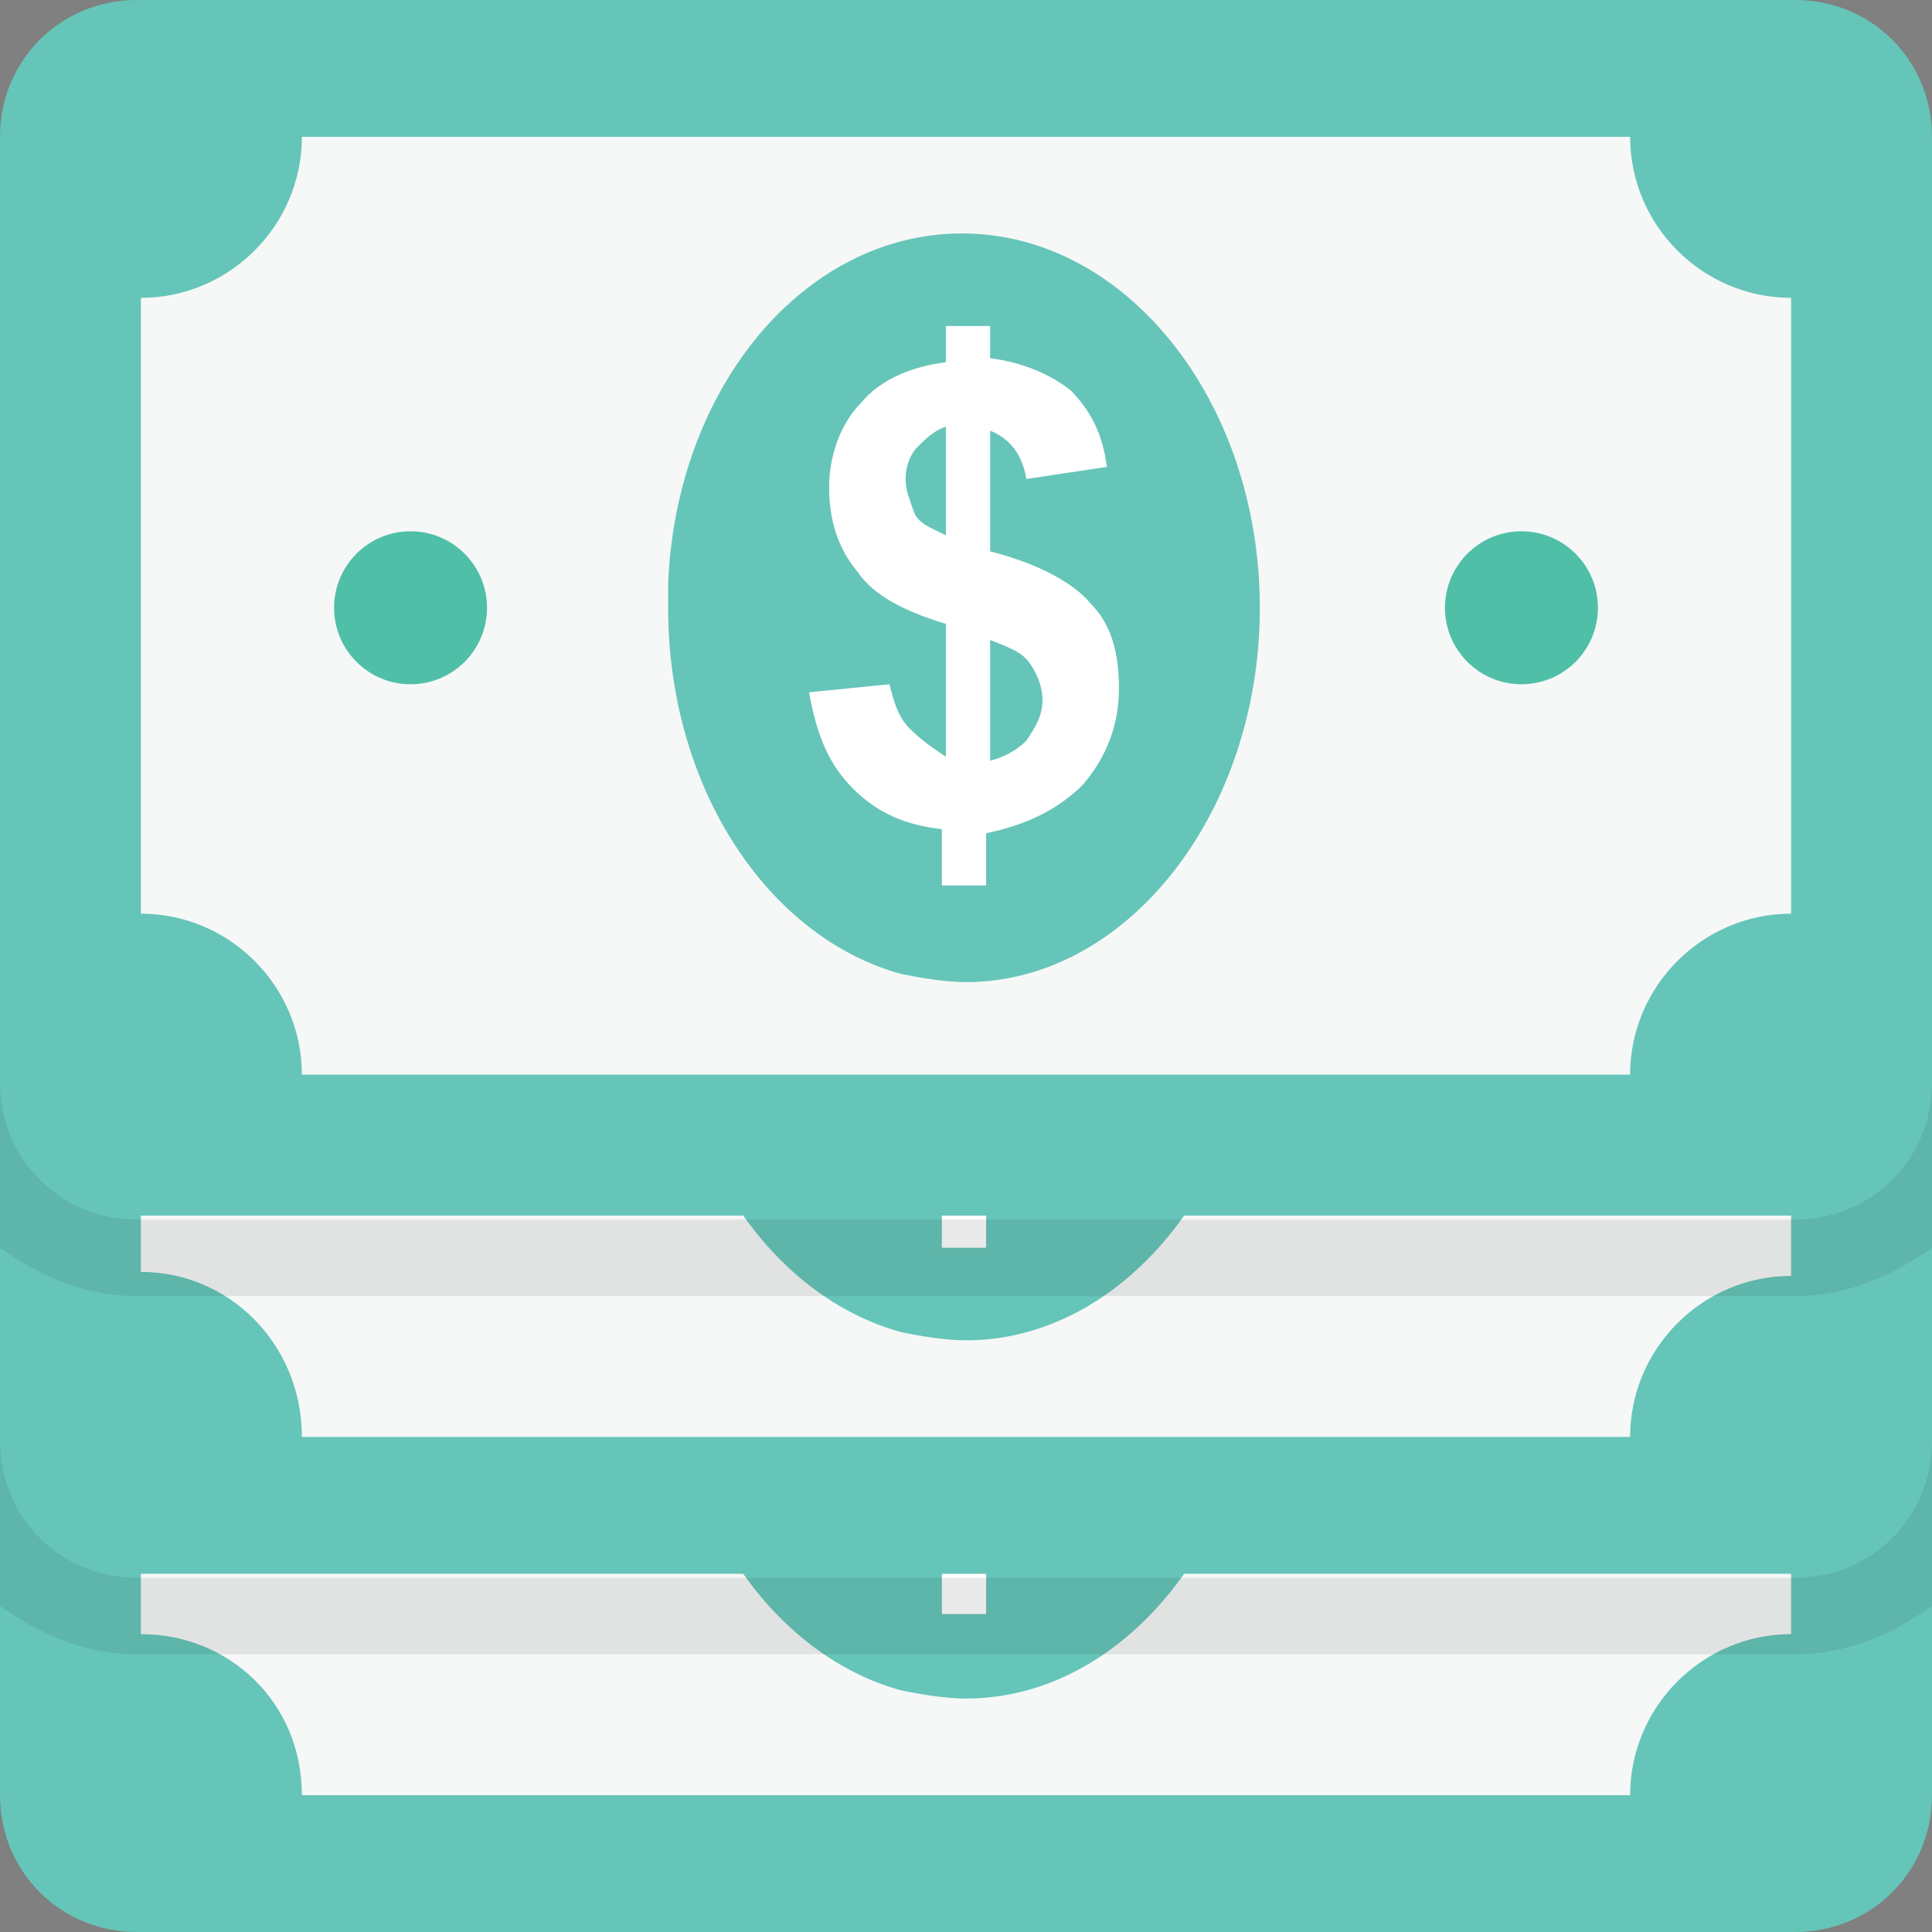 <svg xmlns="http://www.w3.org/2000/svg" viewBox="0 0 512 512" style="enable-background:new 0 0 512 512" xml:space="preserve"><rect x="0" y="0" width="512" height="512" fill="#808080" stroke="none"/><path style="fill:#65c5b8" d="M512 226.133v249.6C512 496 496 512 475.733 512H36.267C16 512 0 496 0 475.733v-249.6c0-20.267 16-36.267 36.267-36.267h439.467C496 189.867 512 205.867 512 226.133z"/><path style="fill:#f6f7f7" d="M37.333 433.067v-163.2C60.8 269.867 80 250.667 80 227.2h352c0 23.467 19.2 42.667 42.667 42.667v163.2c-23.467 0-42.667 19.2-42.667 42.667H80c0-24.534-19.2-42.667-42.667-42.667z"/><circle style="fill:#4fbfa8" cx="108.8" cy="350.933" r="20.267"/><circle style="fill:#4fbfa8" cx="403.2" cy="350.933" r="20.267"/><path style="fill:#65c5b8" d="M333.867 350.933c0 54.4-35.2 99.2-77.867 99.2-5.333 0-11.733-1.067-17.067-2.133-35.2-9.6-61.867-49.067-61.867-97.067v-6.4c2.133-52.267 36.267-92.8 77.867-92.8 43.734 1.067 78.934 44.8 78.934 99.2z"/><path style="fill:#fff" d="M250.667 390.4v-35.2c-10.667-3.2-19.2-7.467-23.467-13.867-5.333-6.4-7.467-13.867-7.467-22.4 0-8.533 3.2-17.067 8.533-22.4 5.333-6.4 13.867-9.6 22.4-10.667v-8.533H262.4v8.533c8.533 1.067 16 4.267 21.333 8.533 5.333 5.333 8.533 11.733 9.6 20.267l-21.333 3.2c-1.067-6.4-4.267-10.667-9.6-12.8v32c12.8 3.2 22.4 8.533 26.667 13.867 5.333 5.333 7.467 12.8 7.467 22.4 0 9.6-3.2 18.133-9.6 25.6-6.4 7.467-14.933 10.667-25.6 12.8v16H249.6V412.8c-9.6-1.067-17.067-4.267-23.467-10.667-6.4-6.4-9.6-13.867-11.733-25.6l21.333-2.133c1.067 4.267 2.133 8.533 5.333 11.733 3.201 3.2 6.401 3.2 9.601 4.267zm0-87.467c-3.2 1.067-5.333 3.2-7.467 5.333S240 313.6 240 316.8s1.067 5.333 2.133 8.533 4.267 4.267 8.533 6.4v-28.8zm11.733 88.534c4.267-1.067 7.467-3.2 9.6-5.333 2.133-3.2 4.267-6.4 4.267-10.667 0-3.2-1.067-6.4-3.2-9.6s-5.333-4.267-10.667-6.4v32z"/><path style="fill:#65c5b8" d="M512 131.2v249.6c0 20.267-16 36.267-36.267 36.267H36.267C16 417.067 0 401.067 0 380.8V131.2c0-20.267 16-36.267 36.267-36.267h439.467c20.266 0 36.266 16 36.266 36.267z"/><path style="fill:#f6f7f7" d="M37.333 337.067V174.933c23.467 0 42.667-19.2 42.667-42.667h352c0 23.467 19.2 42.667 42.667 42.667v163.2c-23.467 0-42.667 19.2-42.667 42.667H80c0-24.533-19.2-43.733-42.667-43.733z"/><circle style="fill:#4fbfa8" cx="108.8" cy="256" r="20.267"/><circle style="fill:#4fbfa8" cx="403.2" cy="256" r="20.267"/><path style="fill:#65c5b8" d="M333.867 256c0 54.4-35.2 99.2-77.867 99.2-5.333 0-11.733-1.067-17.067-2.133-35.2-9.6-61.867-49.067-61.867-97.067v-6.4c2.133-52.267 36.267-92.8 77.867-92.8 43.734 0 78.934 44.8 78.934 99.2z"/><path style="fill:#fff" d="M250.667 295.467v-35.2c-10.667-3.2-19.2-7.467-23.467-13.867-5.333-6.4-7.467-13.867-7.467-22.4 0-8.533 3.2-17.067 8.533-22.4 5.333-6.4 13.867-9.6 22.4-10.667v-9.6H262.4v8.533c8.533 1.067 16 4.267 21.333 8.533 5.333 5.333 8.533 11.733 9.6 20.267l-21.333 3.2c-1.067-6.4-4.267-10.667-9.6-12.8v32c12.8 3.2 22.4 8.533 26.667 13.867s7.467 12.8 7.467 22.4c0 9.6-3.2 18.133-9.6 25.6-6.4 7.467-14.933 10.667-25.6 12.8v14.933H249.6v-14.933c-9.6-1.067-17.067-4.267-23.467-10.667-6.4-6.4-9.6-13.867-11.733-25.6l21.333-2.133c1.067 4.267 2.133 8.533 5.333 11.733 3.201 3.201 6.401 4.267 9.601 6.401zm0-87.467c-3.2 1.067-5.333 3.2-7.467 5.333s-3.2 5.333-3.2 8.533 1.067 5.333 2.133 8.533 4.267 4.267 8.533 6.4V208zm11.733 88.533c4.267-1.067 7.467-3.2 9.6-5.333 2.133-3.2 4.267-6.4 4.267-10.667 0-3.2-1.067-6.4-3.2-9.6-2.133-3.2-5.333-4.267-10.667-6.4v32z"/><path style="opacity:.1;fill:#231f20;enable-background:new" d="M36.267 343.467h439.467c13.867 0 25.6-5.333 36.267-12.8v-43.733c0 20.267-16 36.267-36.267 36.267H36.267C16 323.2 0 307.2 0 286.933V131.2v199.467c10.667 7.466 22.4 12.8 36.267 12.8z"/><path style="opacity:.1;fill:#231f20;enable-background:new" d="M36.267 438.4h439.467c13.867 0 25.6-5.333 36.267-12.8v-43.733c0 20.267-16 36.267-36.267 36.267H36.267C16 418.133 0 402.133 0 381.867V226.133 425.6c10.667 7.467 22.4 12.8 36.267 12.8z"/><path style="fill:#65c5b8" d="M512 36.267v249.6c0 20.267-16 36.267-36.267 36.267H36.267C16 322.133 0 306.133 0 285.867v-249.6C0 16 16 0 36.267 0h439.467C496 0 512 16 512 36.267z"/><path style="fill:#f6f7f7" d="M37.333 242.133v-163.2C60.8 78.933 80 59.733 80 36.267h352c0 23.467 19.2 42.667 42.667 42.667v163.2c-23.467 0-42.667 19.2-42.667 42.667H80c0-23.468-19.2-42.668-42.667-42.668z"/><circle style="fill:#4fbfa8" cx="108.8" cy="161.067" r="20.267"/><circle style="fill:#4fbfa8" cx="403.2" cy="161.067" r="20.267"/><path style="fill:#65c5b8" d="M333.867 161.067c0 54.4-35.2 99.2-77.867 99.2-5.333 0-11.733-1.067-17.067-2.133-35.2-9.6-61.867-49.067-61.867-97.067v-6.4c2.133-52.267 36.267-92.8 77.867-92.8 43.734 0 78.934 44.8 78.934 99.2z"/><path style="fill:#fff" d="M250.667 200.533v-35.2c-10.667-3.2-19.2-7.467-23.467-13.867-5.333-6.4-7.467-13.867-7.467-22.4 0-8.533 3.2-17.067 8.533-22.4 5.333-6.4 13.867-9.6 22.4-10.667v-9.6H262.4v8.533c8.533 1.067 16 4.267 21.333 8.533 5.333 5.333 8.533 11.733 9.6 20.267l-21.333 3.2c-1.067-6.4-4.267-10.667-9.6-12.8v32c12.8 3.2 22.4 8.533 26.667 13.867 5.333 5.333 7.467 12.8 7.467 22.4 0 9.6-3.2 18.133-9.6 25.6-6.4 6.4-14.933 10.667-25.6 12.8v13.867H249.6v-14.933c-9.6-1.067-17.067-4.267-23.467-10.667-6.4-6.4-9.6-13.867-11.733-25.6l21.333-2.133c1.067 4.267 2.133 8.533 5.333 11.733 3.201 3.201 6.401 5.334 9.601 7.467zm0-87.466c-3.2 1.067-5.333 3.2-7.467 5.333s-3.2 5.333-3.2 8.533c0 3.2 1.067 5.333 2.133 8.533 1.067 3.2 4.267 4.267 8.533 6.4v-28.799zM262.4 201.6c4.267-1.067 7.467-3.2 9.6-5.333 2.133-3.2 4.267-6.4 4.267-10.667 0-3.2-1.067-6.4-3.2-9.6-2.133-3.2-5.333-4.267-10.667-6.4v32z"/></svg>